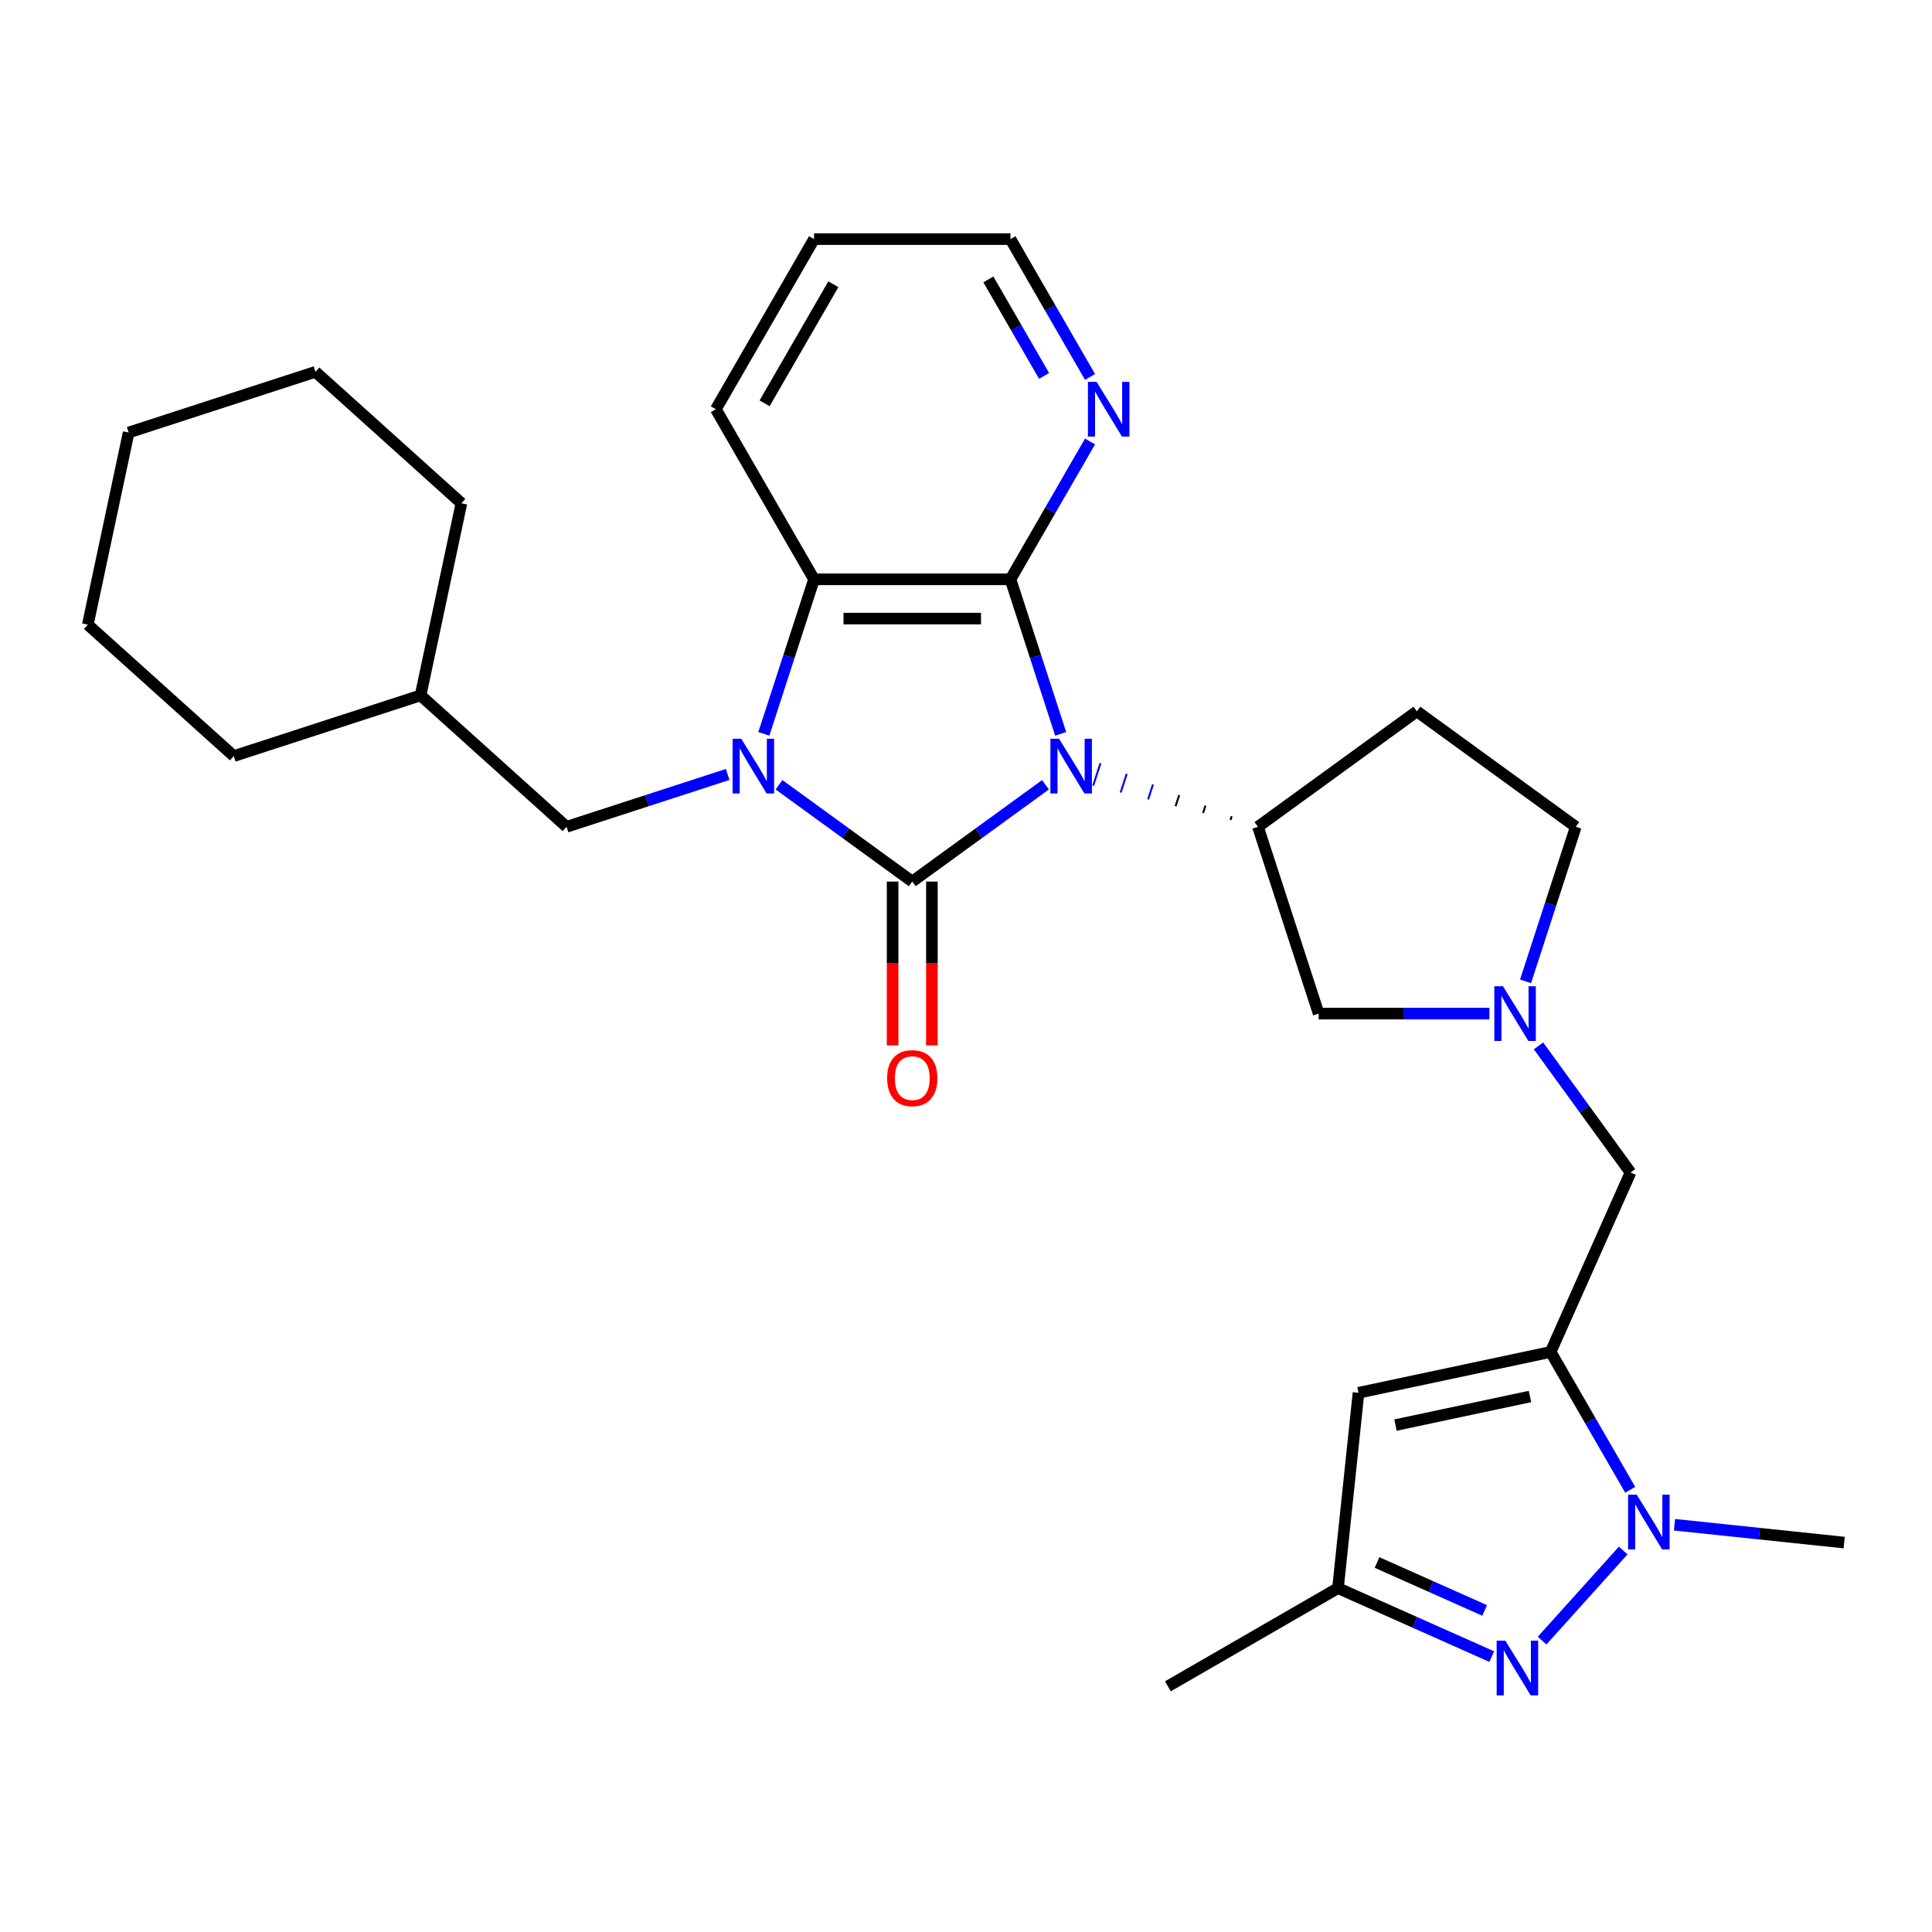 <?xml version='1.0' encoding='iso-8859-1'?>
<svg version='1.1' baseProfile='full'
              xmlns='http://www.w3.org/2000/svg'
                      xmlns:rdkit='http://www.rdkit.org/xml'
                      xmlns:xlink='http://www.w3.org/1999/xlink'
                  xml:space='preserve'
width='1000px' height='1000px' viewBox='0 0 1000 1000'>
<!-- END OF HEADER -->
<rect style='opacity:1.0;fill:#FFFFFF;stroke:none' width='1000' height='1000' x='0' y='0'> </rect>
<path class='bond-0' d='M 541.149,406.19 L 506.666,431.244' style='fill:none;fill-rule:evenodd;stroke:#0000FF;stroke-width:6px;stroke-linecap:butt;stroke-linejoin:miter;stroke-opacity:1' />
<path class='bond-0' d='M 506.666,431.244 L 472.183,456.297' style='fill:none;fill-rule:evenodd;stroke:#000000;stroke-width:6px;stroke-linecap:butt;stroke-linejoin:miter;stroke-opacity:1' />
<path class='bond-2' d='M 549.004,379.839 L 536.009,339.845' style='fill:none;fill-rule:evenodd;stroke:#0000FF;stroke-width:6px;stroke-linecap:butt;stroke-linejoin:miter;stroke-opacity:1' />
<path class='bond-2' d='M 536.009,339.845 L 523.015,299.852' style='fill:none;fill-rule:evenodd;stroke:#000000;stroke-width:6px;stroke-linecap:butt;stroke-linejoin:miter;stroke-opacity:1' />
<path class='bond-7' d='M 637.532,422.473 L 636.904,424.406' style='fill:none;fill-rule:evenodd;stroke:#000000;stroke-width:1.0px;stroke-linecap:butt;stroke-linejoin:miter;stroke-opacity:1' />
<path class='bond-7' d='M 623.945,416.989 L 622.689,420.857' style='fill:none;fill-rule:evenodd;stroke:#000000;stroke-width:1.0px;stroke-linecap:butt;stroke-linejoin:miter;stroke-opacity:1' />
<path class='bond-7' d='M 610.358,411.505 L 608.473,417.307' style='fill:none;fill-rule:evenodd;stroke:#000000;stroke-width:1.0px;stroke-linecap:butt;stroke-linejoin:miter;stroke-opacity:1' />
<path class='bond-7' d='M 596.771,406.022 L 594.258,413.757' style='fill:none;fill-rule:evenodd;stroke:#0000FF;stroke-width:1.0px;stroke-linecap:butt;stroke-linejoin:miter;stroke-opacity:1' />
<path class='bond-7' d='M 583.184,400.538 L 580.043,410.207' style='fill:none;fill-rule:evenodd;stroke:#0000FF;stroke-width:1.0px;stroke-linecap:butt;stroke-linejoin:miter;stroke-opacity:1' />
<path class='bond-7' d='M 569.597,395.054 L 565.827,406.657' style='fill:none;fill-rule:evenodd;stroke:#0000FF;stroke-width:1.0px;stroke-linecap:butt;stroke-linejoin:miter;stroke-opacity:1' />
<path class='bond-1' d='M 472.183,456.297 L 437.699,431.244' style='fill:none;fill-rule:evenodd;stroke:#000000;stroke-width:6px;stroke-linecap:butt;stroke-linejoin:miter;stroke-opacity:1' />
<path class='bond-1' d='M 437.699,431.244 L 403.216,406.19' style='fill:none;fill-rule:evenodd;stroke:#0000FF;stroke-width:6px;stroke-linecap:butt;stroke-linejoin:miter;stroke-opacity:1' />
<path class='bond-13' d='M 462.016,456.297 L 462.016,498.698' style='fill:none;fill-rule:evenodd;stroke:#000000;stroke-width:6px;stroke-linecap:butt;stroke-linejoin:miter;stroke-opacity:1' />
<path class='bond-13' d='M 462.016,498.698 L 462.016,541.1' style='fill:none;fill-rule:evenodd;stroke:#FF0000;stroke-width:6px;stroke-linecap:butt;stroke-linejoin:miter;stroke-opacity:1' />
<path class='bond-13' d='M 482.349,456.297 L 482.349,498.698' style='fill:none;fill-rule:evenodd;stroke:#000000;stroke-width:6px;stroke-linecap:butt;stroke-linejoin:miter;stroke-opacity:1' />
<path class='bond-13' d='M 482.349,498.698 L 482.349,541.1' style='fill:none;fill-rule:evenodd;stroke:#FF0000;stroke-width:6px;stroke-linecap:butt;stroke-linejoin:miter;stroke-opacity:1' />
<path class='bond-14' d='M 376.653,400.856 L 334.949,414.406' style='fill:none;fill-rule:evenodd;stroke:#0000FF;stroke-width:6px;stroke-linecap:butt;stroke-linejoin:miter;stroke-opacity:1' />
<path class='bond-14' d='M 334.949,414.406 L 293.246,427.956' style='fill:none;fill-rule:evenodd;stroke:#000000;stroke-width:6px;stroke-linecap:butt;stroke-linejoin:miter;stroke-opacity:1' />
<path class='bond-29' d='M 395.361,379.839 L 408.356,339.845' style='fill:none;fill-rule:evenodd;stroke:#0000FF;stroke-width:6px;stroke-linecap:butt;stroke-linejoin:miter;stroke-opacity:1' />
<path class='bond-29' d='M 408.356,339.845 L 421.35,299.852' style='fill:none;fill-rule:evenodd;stroke:#000000;stroke-width:6px;stroke-linecap:butt;stroke-linejoin:miter;stroke-opacity:1' />
<path class='bond-4' d='M 523.015,299.852 L 421.35,299.852' style='fill:none;fill-rule:evenodd;stroke:#000000;stroke-width:6px;stroke-linecap:butt;stroke-linejoin:miter;stroke-opacity:1' />
<path class='bond-4' d='M 507.765,320.185 L 436.6,320.185' style='fill:none;fill-rule:evenodd;stroke:#000000;stroke-width:6px;stroke-linecap:butt;stroke-linejoin:miter;stroke-opacity:1' />
<path class='bond-12' d='M 523.015,299.852 L 543.609,264.181' style='fill:none;fill-rule:evenodd;stroke:#000000;stroke-width:6px;stroke-linecap:butt;stroke-linejoin:miter;stroke-opacity:1' />
<path class='bond-12' d='M 543.609,264.181 L 564.204,228.509' style='fill:none;fill-rule:evenodd;stroke:#0000FF;stroke-width:6px;stroke-linecap:butt;stroke-linejoin:miter;stroke-opacity:1' />
<path class='bond-3' d='M 802.606,699.768 L 843.956,606.893' style='fill:none;fill-rule:evenodd;stroke:#000000;stroke-width:6px;stroke-linecap:butt;stroke-linejoin:miter;stroke-opacity:1' />
<path class='bond-5' d='M 802.606,699.768 L 823.201,735.439' style='fill:none;fill-rule:evenodd;stroke:#000000;stroke-width:6px;stroke-linecap:butt;stroke-linejoin:miter;stroke-opacity:1' />
<path class='bond-5' d='M 823.201,735.439 L 843.795,771.11' style='fill:none;fill-rule:evenodd;stroke:#0000FF;stroke-width:6px;stroke-linecap:butt;stroke-linejoin:miter;stroke-opacity:1' />
<path class='bond-8' d='M 802.606,699.768 L 703.163,720.905' style='fill:none;fill-rule:evenodd;stroke:#000000;stroke-width:6px;stroke-linecap:butt;stroke-linejoin:miter;stroke-opacity:1' />
<path class='bond-8' d='M 791.917,722.827 L 722.307,737.623' style='fill:none;fill-rule:evenodd;stroke:#000000;stroke-width:6px;stroke-linecap:butt;stroke-linejoin:miter;stroke-opacity:1' />
<path class='bond-19' d='M 421.35,299.852 L 370.518,211.808' style='fill:none;fill-rule:evenodd;stroke:#000000;stroke-width:6px;stroke-linecap:butt;stroke-linejoin:miter;stroke-opacity:1' />
<path class='bond-6' d='M 840.156,802.563 L 798.197,849.164' style='fill:none;fill-rule:evenodd;stroke:#0000FF;stroke-width:6px;stroke-linecap:butt;stroke-linejoin:miter;stroke-opacity:1' />
<path class='bond-18' d='M 866.72,789.208 L 910.633,793.823' style='fill:none;fill-rule:evenodd;stroke:#0000FF;stroke-width:6px;stroke-linecap:butt;stroke-linejoin:miter;stroke-opacity:1' />
<path class='bond-18' d='M 910.633,793.823 L 954.545,798.439' style='fill:none;fill-rule:evenodd;stroke:#000000;stroke-width:6px;stroke-linecap:butt;stroke-linejoin:miter;stroke-opacity:1' />
<path class='bond-32' d='M 772.13,857.45 L 732.333,839.731' style='fill:none;fill-rule:evenodd;stroke:#0000FF;stroke-width:6px;stroke-linecap:butt;stroke-linejoin:miter;stroke-opacity:1' />
<path class='bond-32' d='M 732.333,839.731 L 692.536,822.013' style='fill:none;fill-rule:evenodd;stroke:#000000;stroke-width:6px;stroke-linecap:butt;stroke-linejoin:miter;stroke-opacity:1' />
<path class='bond-32' d='M 768.461,833.559 L 740.603,821.156' style='fill:none;fill-rule:evenodd;stroke:#0000FF;stroke-width:6px;stroke-linecap:butt;stroke-linejoin:miter;stroke-opacity:1' />
<path class='bond-32' d='M 740.603,821.156 L 712.745,808.753' style='fill:none;fill-rule:evenodd;stroke:#000000;stroke-width:6px;stroke-linecap:butt;stroke-linejoin:miter;stroke-opacity:1' />
<path class='bond-15' d='M 651.119,427.956 L 682.535,524.645' style='fill:none;fill-rule:evenodd;stroke:#000000;stroke-width:6px;stroke-linecap:butt;stroke-linejoin:miter;stroke-opacity:1' />
<path class='bond-16' d='M 651.119,427.956 L 733.367,368.2' style='fill:none;fill-rule:evenodd;stroke:#000000;stroke-width:6px;stroke-linecap:butt;stroke-linejoin:miter;stroke-opacity:1' />
<path class='bond-10' d='M 703.163,720.905 L 692.536,822.013' style='fill:none;fill-rule:evenodd;stroke:#000000;stroke-width:6px;stroke-linecap:butt;stroke-linejoin:miter;stroke-opacity:1' />
<path class='bond-9' d='M 770.918,524.645 L 726.727,524.645' style='fill:none;fill-rule:evenodd;stroke:#0000FF;stroke-width:6px;stroke-linecap:butt;stroke-linejoin:miter;stroke-opacity:1' />
<path class='bond-9' d='M 726.727,524.645 L 682.535,524.645' style='fill:none;fill-rule:evenodd;stroke:#000000;stroke-width:6px;stroke-linecap:butt;stroke-linejoin:miter;stroke-opacity:1' />
<path class='bond-11' d='M 796.334,541.346 L 820.145,574.12' style='fill:none;fill-rule:evenodd;stroke:#0000FF;stroke-width:6px;stroke-linecap:butt;stroke-linejoin:miter;stroke-opacity:1' />
<path class='bond-11' d='M 820.145,574.12 L 843.956,606.893' style='fill:none;fill-rule:evenodd;stroke:#000000;stroke-width:6px;stroke-linecap:butt;stroke-linejoin:miter;stroke-opacity:1' />
<path class='bond-30' d='M 789.626,507.943 L 802.621,467.95' style='fill:none;fill-rule:evenodd;stroke:#0000FF;stroke-width:6px;stroke-linecap:butt;stroke-linejoin:miter;stroke-opacity:1' />
<path class='bond-30' d='M 802.621,467.95 L 815.616,427.956' style='fill:none;fill-rule:evenodd;stroke:#000000;stroke-width:6px;stroke-linecap:butt;stroke-linejoin:miter;stroke-opacity:1' />
<path class='bond-21' d='M 692.536,822.013 L 604.492,872.845' style='fill:none;fill-rule:evenodd;stroke:#000000;stroke-width:6px;stroke-linecap:butt;stroke-linejoin:miter;stroke-opacity:1' />
<path class='bond-22' d='M 564.204,195.106 L 543.609,159.435' style='fill:none;fill-rule:evenodd;stroke:#0000FF;stroke-width:6px;stroke-linecap:butt;stroke-linejoin:miter;stroke-opacity:1' />
<path class='bond-22' d='M 543.609,159.435 L 523.015,123.764' style='fill:none;fill-rule:evenodd;stroke:#000000;stroke-width:6px;stroke-linecap:butt;stroke-linejoin:miter;stroke-opacity:1' />
<path class='bond-22' d='M 540.417,194.571 L 526.001,169.602' style='fill:none;fill-rule:evenodd;stroke:#0000FF;stroke-width:6px;stroke-linecap:butt;stroke-linejoin:miter;stroke-opacity:1' />
<path class='bond-22' d='M 526.001,169.602 L 511.584,144.632' style='fill:none;fill-rule:evenodd;stroke:#000000;stroke-width:6px;stroke-linecap:butt;stroke-linejoin:miter;stroke-opacity:1' />
<path class='bond-20' d='M 293.246,427.956 L 217.694,359.93' style='fill:none;fill-rule:evenodd;stroke:#000000;stroke-width:6px;stroke-linecap:butt;stroke-linejoin:miter;stroke-opacity:1' />
<path class='bond-17' d='M 733.367,368.2 L 815.616,427.956' style='fill:none;fill-rule:evenodd;stroke:#000000;stroke-width:6px;stroke-linecap:butt;stroke-linejoin:miter;stroke-opacity:1' />
<path class='bond-31' d='M 370.518,211.808 L 421.35,123.764' style='fill:none;fill-rule:evenodd;stroke:#000000;stroke-width:6px;stroke-linecap:butt;stroke-linejoin:miter;stroke-opacity:1' />
<path class='bond-31' d='M 395.752,208.768 L 431.334,147.137' style='fill:none;fill-rule:evenodd;stroke:#000000;stroke-width:6px;stroke-linecap:butt;stroke-linejoin:miter;stroke-opacity:1' />
<path class='bond-23' d='M 217.694,359.93 L 238.832,260.487' style='fill:none;fill-rule:evenodd;stroke:#000000;stroke-width:6px;stroke-linecap:butt;stroke-linejoin:miter;stroke-opacity:1' />
<path class='bond-24' d='M 217.694,359.93 L 121.006,391.346' style='fill:none;fill-rule:evenodd;stroke:#000000;stroke-width:6px;stroke-linecap:butt;stroke-linejoin:miter;stroke-opacity:1' />
<path class='bond-25' d='M 523.015,123.764 L 421.35,123.764' style='fill:none;fill-rule:evenodd;stroke:#000000;stroke-width:6px;stroke-linecap:butt;stroke-linejoin:miter;stroke-opacity:1' />
<path class='bond-27' d='M 238.832,260.487 L 163.28,192.46' style='fill:none;fill-rule:evenodd;stroke:#000000;stroke-width:6px;stroke-linecap:butt;stroke-linejoin:miter;stroke-opacity:1' />
<path class='bond-26' d='M 121.006,391.346 L 45.455,323.319' style='fill:none;fill-rule:evenodd;stroke:#000000;stroke-width:6px;stroke-linecap:butt;stroke-linejoin:miter;stroke-opacity:1' />
<path class='bond-28' d='M 45.455,323.319 L 66.592,223.876' style='fill:none;fill-rule:evenodd;stroke:#000000;stroke-width:6px;stroke-linecap:butt;stroke-linejoin:miter;stroke-opacity:1' />
<path class='bond-33' d='M 163.28,192.46 L 66.592,223.876' style='fill:none;fill-rule:evenodd;stroke:#000000;stroke-width:6px;stroke-linecap:butt;stroke-linejoin:miter;stroke-opacity:1' />
<path  class='atom-0' d='M 548.171 382.38
L 557.451 397.38
Q 558.371 398.86, 559.851 401.54
Q 561.331 404.22, 561.411 404.38
L 561.411 382.38
L 565.171 382.38
L 565.171 410.7
L 561.291 410.7
L 551.331 394.3
Q 550.171 392.38, 548.931 390.18
Q 547.731 387.98, 547.371 387.3
L 547.371 410.7
L 543.691 410.7
L 543.691 382.38
L 548.171 382.38
' fill='#0000FF'/>
<path  class='atom-2' d='M 383.674 382.38
L 392.954 397.38
Q 393.874 398.86, 395.354 401.54
Q 396.834 404.22, 396.914 404.38
L 396.914 382.38
L 400.674 382.38
L 400.674 410.7
L 396.794 410.7
L 386.834 394.3
Q 385.674 392.38, 384.434 390.18
Q 383.234 387.98, 382.874 387.3
L 382.874 410.7
L 379.194 410.7
L 379.194 382.38
L 383.674 382.38
' fill='#0000FF'/>
<path  class='atom-6' d='M 847.178 773.652
L 856.458 788.652
Q 857.378 790.132, 858.858 792.812
Q 860.338 795.492, 860.418 795.652
L 860.418 773.652
L 864.178 773.652
L 864.178 801.972
L 860.298 801.972
L 850.338 785.572
Q 849.178 783.652, 847.938 781.452
Q 846.738 779.252, 846.378 778.572
L 846.378 801.972
L 842.698 801.972
L 842.698 773.652
L 847.178 773.652
' fill='#0000FF'/>
<path  class='atom-7' d='M 779.151 849.203
L 788.431 864.203
Q 789.351 865.683, 790.831 868.363
Q 792.311 871.043, 792.391 871.203
L 792.391 849.203
L 796.151 849.203
L 796.151 877.523
L 792.271 877.523
L 782.311 861.123
Q 781.151 859.203, 779.911 857.003
Q 778.711 854.803, 778.351 854.123
L 778.351 877.523
L 774.671 877.523
L 774.671 849.203
L 779.151 849.203
' fill='#0000FF'/>
<path  class='atom-10' d='M 777.94 510.485
L 787.22 525.485
Q 788.14 526.965, 789.62 529.645
Q 791.1 532.325, 791.18 532.485
L 791.18 510.485
L 794.94 510.485
L 794.94 538.805
L 791.06 538.805
L 781.1 522.405
Q 779.94 520.485, 778.7 518.285
Q 777.5 516.085, 777.14 515.405
L 777.14 538.805
L 773.46 538.805
L 773.46 510.485
L 777.94 510.485
' fill='#0000FF'/>
<path  class='atom-13' d='M 567.587 197.648
L 576.867 212.648
Q 577.787 214.128, 579.267 216.808
Q 580.747 219.488, 580.827 219.648
L 580.827 197.648
L 584.587 197.648
L 584.587 225.968
L 580.707 225.968
L 570.747 209.568
Q 569.587 207.648, 568.347 205.448
Q 567.147 203.248, 566.787 202.568
L 566.787 225.968
L 563.107 225.968
L 563.107 197.648
L 567.587 197.648
' fill='#0000FF'/>
<path  class='atom-14' d='M 459.183 558.041
Q 459.183 551.241, 462.543 547.441
Q 465.903 543.641, 472.183 543.641
Q 478.463 543.641, 481.823 547.441
Q 485.183 551.241, 485.183 558.041
Q 485.183 564.921, 481.783 568.841
Q 478.383 572.721, 472.183 572.721
Q 465.943 572.721, 462.543 568.841
Q 459.183 564.961, 459.183 558.041
M 472.183 569.521
Q 476.503 569.521, 478.823 566.641
Q 481.183 563.721, 481.183 558.041
Q 481.183 552.481, 478.823 549.681
Q 476.503 546.841, 472.183 546.841
Q 467.863 546.841, 465.503 549.641
Q 463.183 552.441, 463.183 558.041
Q 463.183 563.761, 465.503 566.641
Q 467.863 569.521, 472.183 569.521
' fill='#FF0000'/>
</svg>
